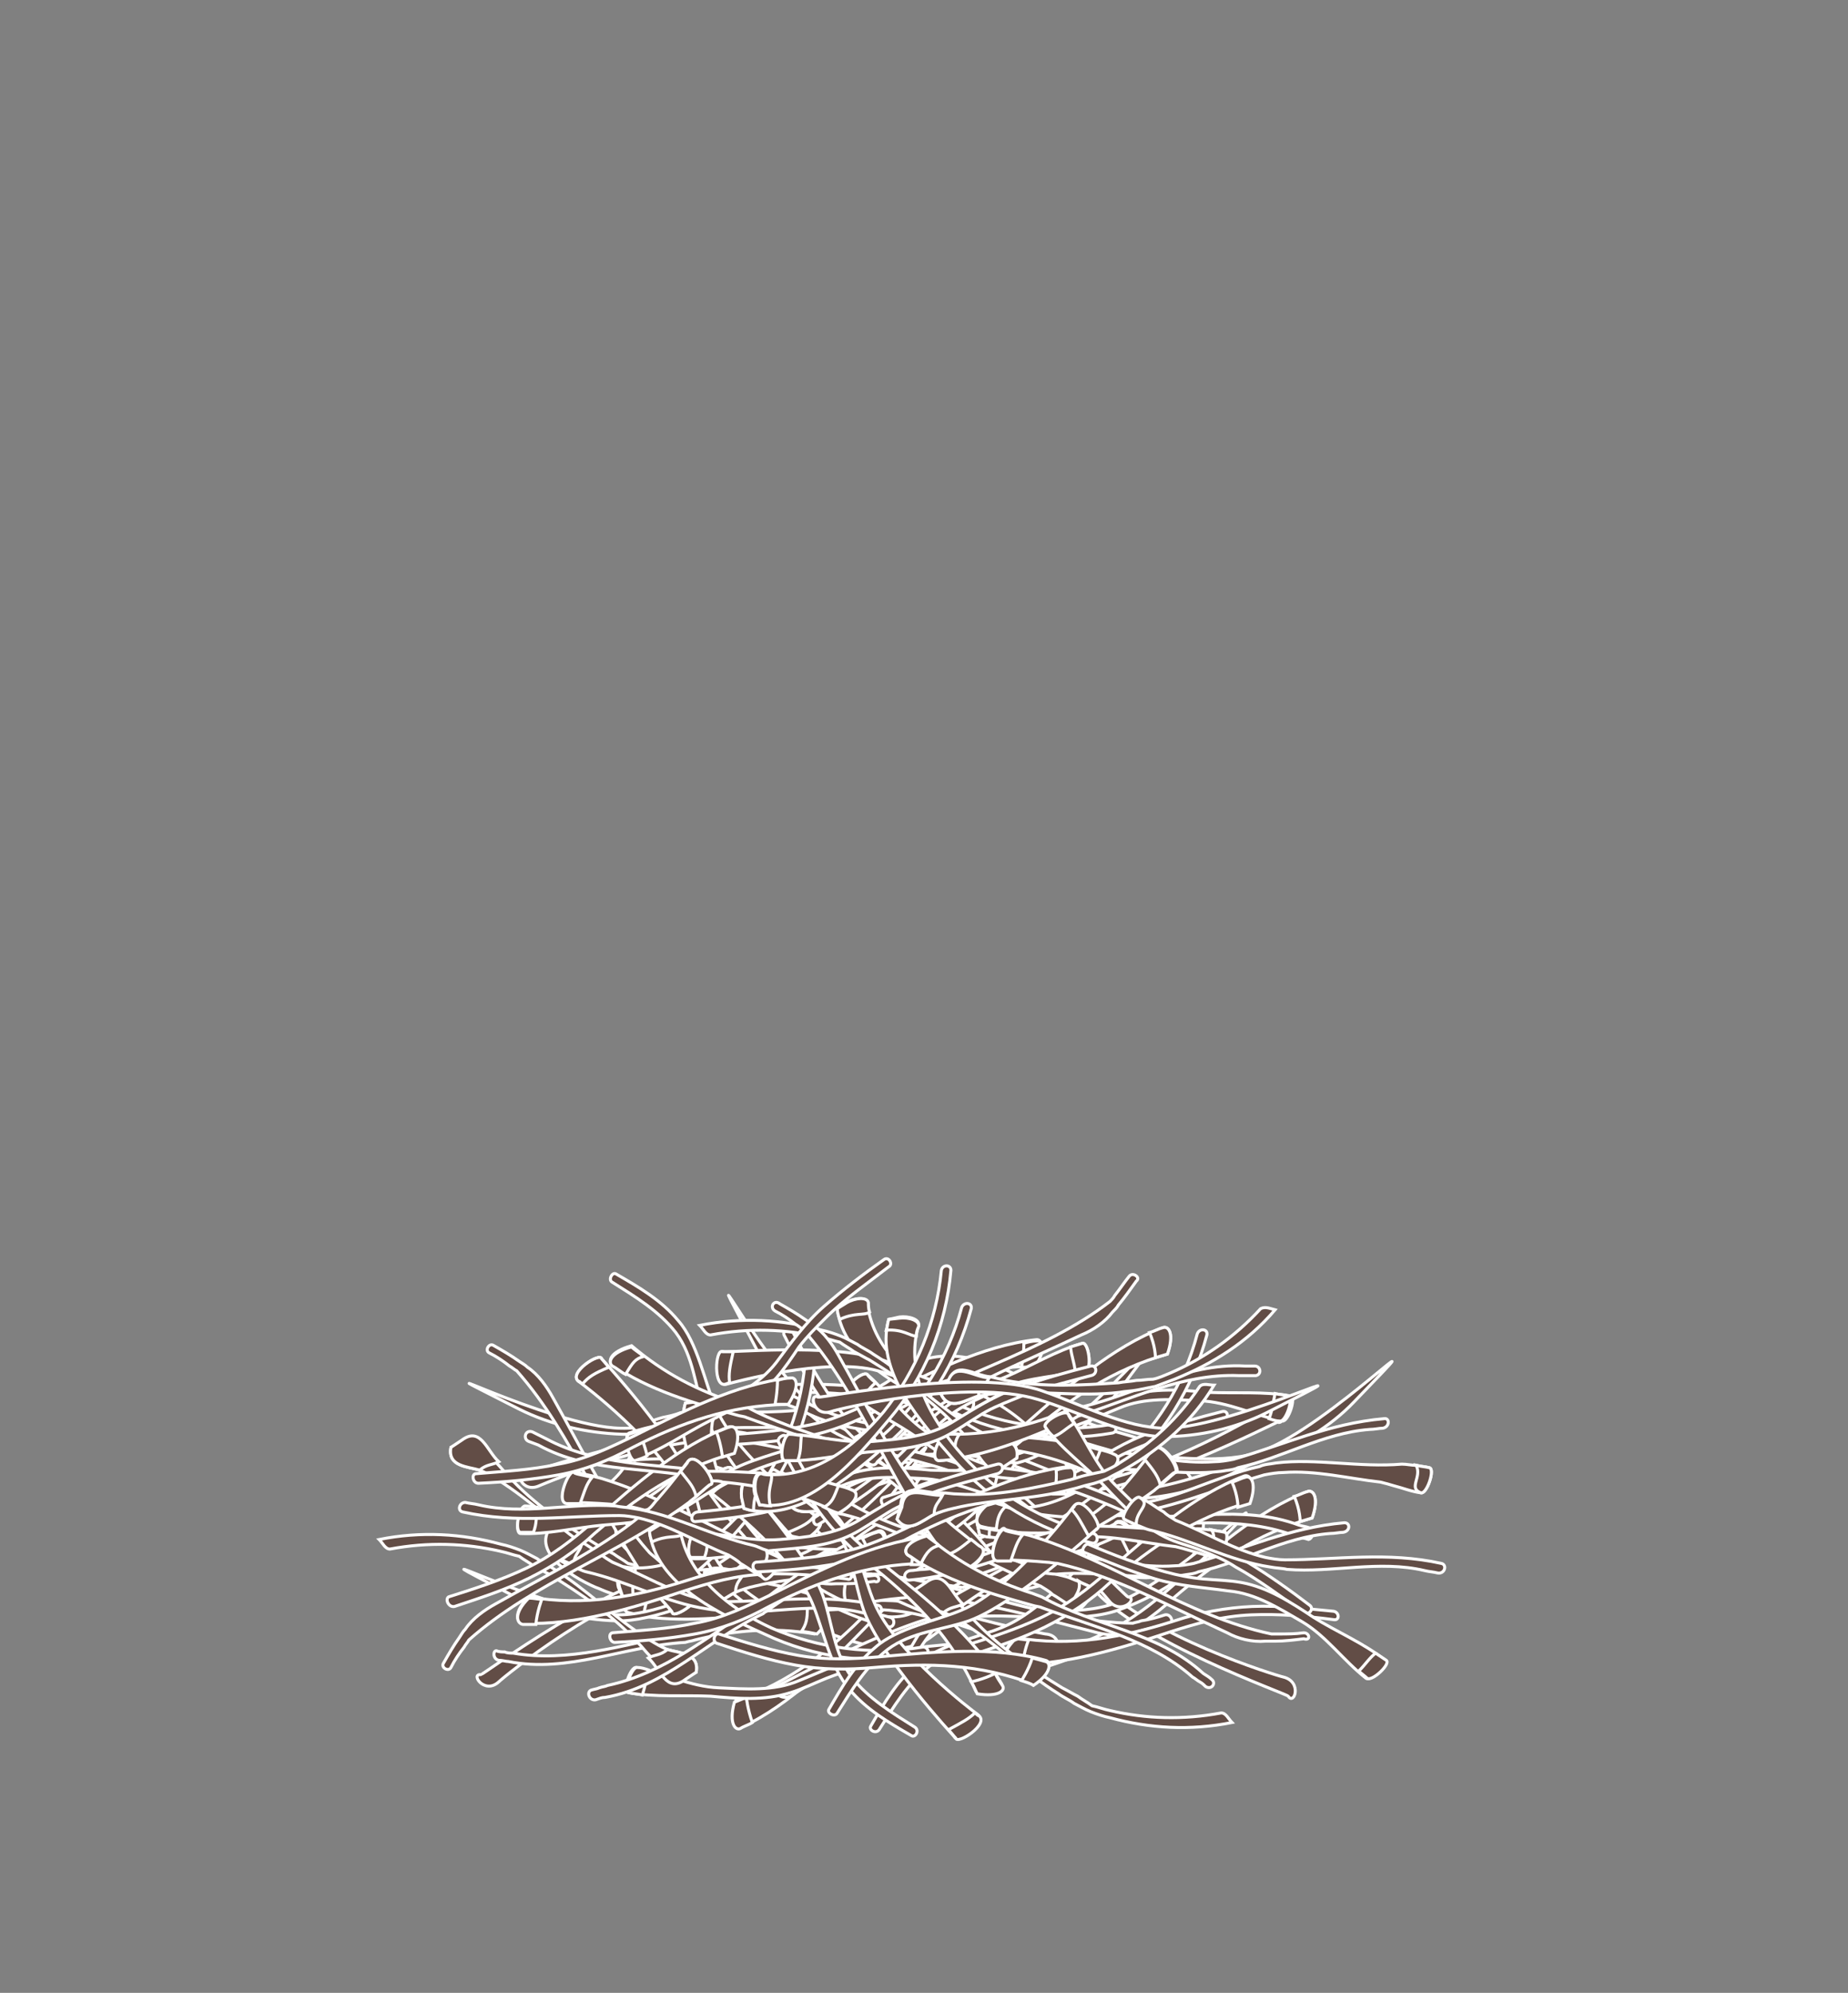 <?xml version="1.0" encoding="utf-8"?>
<!-- Generator: Adobe Illustrator 21.1.0, SVG Export Plug-In . SVG Version: 6.00 Build 0)  -->
<svg version="1.1" id="Livello_2" xmlns="http://www.w3.org/2000/svg" xmlns:xlink="http://www.w3.org/1999/xlink" x="0px" y="0px"
	 viewBox="0 0 154.5 166.6" style="enable-background:new 0 0 154.5 166.6;" xml:space="preserve">
<rect x="0" y="0" width="154.5" height="166.6" fill="#808080" stroke="none"/>
<style type="text/css">
	.st0{fill:#FFFFFF;stroke:#000000;stroke-miterlimit:10;}
	.st1{fill:#624D46;stroke:#FFFFFF;stroke-width:0.25;}
</style>
<path class="st0" d="M-70.7,50.6"/>
<g>
	<g>
		<path class="st1" d="M97.9,121.8c2.9,2,4,7.1,0.7,9.3c-0.4,0.3-0.9,0.5-1.4,0.6c-0.5,0.1-0.9,0.2-1.4,0.2
			c-6.3-0.3-12.4,0.7-17.9,4.9c-2.4,1.9-6,0.7-8.7-0.3c-4.9-1.9-9.7-2.9-15.2-2.7c-1,0-2.1-0.3-3.2-0.7c-0.3-0.1-0.7-0.3-1-0.4
			c-2.1-0.9-5.9-3.3-3.3-5.5c2.2-2,6.3-3.2,6.5-7c0-1,1.4-1.4,2.4-1.7c0.5-0.1,1-0.2,1.5-0.4c6.3-0.3,13.1,1,18.7-3.6
			c3.6-2.7,9.7-0.2,13.5,3.4c1.5,1.4,4.6,1.7,7,2.7C96.8,121,97.4,121.4,97.9,121.8z"/>
		<path class="st1" d="M92.8,122.4c2.3,1.6,3.1,5.6,0.6,7.4c-0.3,0.2-0.7,0.4-1.1,0.5c-0.4,0.1-0.7,0.2-1.1,0.2
			c-5-0.3-9.9,0.5-14.2,3.9c-1.9,1.5-4.7,0.5-6.9-0.3c-3.9-1.5-7.7-2.3-12-2.2c-0.8,0-1.7-0.2-2.5-0.6c-0.3-0.1-0.5-0.2-0.8-0.3
			c-1.7-0.7-4.7-2.6-2.6-4.4c1.8-1.6,5-2.6,5.1-5.5c0-0.8,1.1-1.1,1.9-1.4c0.4-0.1,0.8-0.2,1.2-0.3c5-0.3,10.4,0.8,14.9-2.8
			c2.8-2.2,7.7-0.1,10.7,2.7c1.2,1.1,3.7,1.4,5.6,2.2C91.9,121.8,92.4,122.1,92.8,122.4z"/>
	</g>
	<g>
		<g>
			<path class="st1" d="M83.8,127.8c-2.1,0.9-4.2,1.7-6.1,2.8c-1.9,1.1-3.6,2.5-5.1,4.1c-3.2,3.3-6.5,5.9-11.1,7.5
				c-0.5,1.8,0.1,2.4,0.5,2.2c4.1-1.9,7.6-5.5,10.7-8.7c1.6-1.6,3.2-3.2,5.3-4.3c2-1.2,4.1-2,6.3-2.9
				C84.6,128.3,84.2,127.6,83.8,127.8L83.8,127.8z"/>
		</g>
		<g>
			<path class="st1" d="M62.4,141.9c-0.3,0.1-0.7,0.3-1,0.4c-0.5,1.8,0.1,2.4,0.5,2.2c0.3-0.2,0.7-0.3,1-0.5
				C62.5,142.9,62.4,141.9,62.4,141.9z"/>
		</g>
	</g>
	<g>
		<g>
			<path class="st1" d="M80,134.9c-0.3-0.1-0.5-0.1-0.8-0.2c-4.8-1.8-9.8-0.3-14.9-0.8c-0.3,0-0.6,0-0.8,0.1c-3.3,0.2-6.6,0-10-1.2
				c-1.5,1.1-1.4,1.9-0.9,2.1c3.6,0.8,7.5,0.4,11.2,0c0.3,0,0.6-0.1,0.9-0.1c4.6-0.1,9.4-0.9,13.9,0.7c0.2,0.1,0.4,0.1,0.7,0.2
				s0.4,0.1,0.7,0.2C80.3,135.8,80.4,135,80,134.9L80,134.9z"/>
		</g>
		<g>
			<path class="st1" d="M54.6,133.1c-0.4-0.1-0.8-0.2-1.2-0.4c-1.5,1.1-1.4,1.9-0.9,2.1c0.4,0.1,0.8,0.2,1.3,0.2
				C54,134,54.1,133.6,54.6,133.1z"/>
		</g>
	</g>
	<g>
		<g>
			<path class="st1" d="M94.4,124.6c-3.4,0-7.1-2-10.3-3.1c-5.5-2-18.6,0.6-18.8,0.5c-0.8-0.4-0.4,1.7,1.1,1.2
				c0.5-0.2,11.4-2.8,17.3-1c3.1,0.9,7.3,3.1,10.5,3.1c3,0,6-0.7,8.6-2C113.9,117.6,100.3,124.5,94.4,124.6z"/>
		</g>
	</g>
	<g>
		<g>
			<path class="st1" d="M62.4,124.1c3.2,1.3,5.7,4.6,8.2,7c4.3,4,17.3,6.9,17.4,7c0.5,0.7,1-1.4-0.6-1.5c-0.5-0.1-11.6-2-16.3-6
				c-2.4-2.1-5.5-5.7-8.5-7c-2.8-1.2-5.8-1.8-8.7-1.6C41.6,122.7,56.8,121.8,62.4,124.1z"/>
		</g>
	</g>
	<g>
		<g>
			<path class="st1" d="M78.2,124.8c3.3-1,7.4-0.2,10.8,0c5.8,0.3,17.6-5.9,17.8-5.9c0.9,0.2-0.1-1.7-1.4-0.8
				c-0.4,0.3-10.1,6-16.3,6c-3.2,0-7.9-0.8-11,0.1c-2.9,0.9-5.6,2.4-7.7,4.4C61.6,137.2,72.6,126.6,78.2,124.8z"/>
		</g>
	</g>
	<g>
		<g>
			<path class="st1" d="M84,124.8c3,1.7,5.1,5.3,7.3,7.9c3.7,4.5,16.3,8.9,16.4,9.1c0.5,0.8,1.2-1.2-0.4-1.6
				c-0.5-0.1-11.3-3.4-15.4-7.9c-2.2-2.4-4.7-6.4-7.5-8c-2.6-1.5-5.5-2.5-8.4-2.7C63.6,120.9,78.8,121.8,84,124.8z"/>
		</g>
	</g>
	<g>
		<g>
			<path class="st1" d="M67.5,129.7c-3.1,1.5-7.3,1.3-10.6,1.7c-5.8,0.6-16.5,8.6-16.7,8.6c-0.9-0.1,0.3,1.7,1.5,0.6
				c0.4-0.4,9.1-7.5,15.2-8.4c3.2-0.5,7.9-0.4,10.8-1.8c2.7-1.3,5.1-3.2,6.9-5.5C82.1,114.9,72.8,127,67.5,129.7z"/>
		</g>
	</g>
	<g>
		<g>
			<path class="st1" d="M86.5,121c-3.1,1.5-7.3,1.3-10.6,1.7c-5.8,0.6-16.5,8.6-16.7,8.6c-0.9-0.1,0.3,1.7,1.5,0.6
				c0.4-0.4,9.1-7.5,15.2-8.4c3.2-0.5,7.9-0.4,10.8-1.8c2.7-1.3,5.1-3.2,6.9-5.5C101.1,106.2,91.9,118.3,86.5,121z"/>
		</g>
	</g>
	<g>
		<g>
			<path class="st1" d="M73,121.3c-3.4,0.6-7.3-0.8-10.7-1.5c-5.8-1.1-18.3,3.5-18.5,3.4c-0.8-0.3-0.2,1.7,1.3,1
				c0.5-0.2,10.8-4.6,17-3.7c3.2,0.4,7.7,1.9,10.9,1.4c3-0.5,5.8-1.6,8.2-3.3C91.2,111.3,78.9,120.3,73,121.3z"/>
		</g>
	</g>
	<g>
		<g>
			<path class="st1" d="M93.3,134c-3.2,1.2-7.4,0.4-10.7,0.4c-5.9-0.1-17.4,6.6-17.6,6.5c-0.9-0.2,0.1,1.7,1.4,0.7
				c0.4-0.3,9.9-6.3,16.1-6.5c3.2-0.1,7.9,0.6,11-0.5c2.8-1,5.5-2.6,7.5-4.7C109.5,121,98.9,132,93.3,134z"/>
		</g>
	</g>
	<g>
		<g>
			<path class="st1" d="M105.5,121.3c-3.2,1.2-7.4,0.4-10.7,0.4c-5.9-0.1-17.4,6.6-17.6,6.5c-0.9-0.2,0.1,1.7,1.4,0.7
				c0.4-0.3,9.9-6.3,16.1-6.5c3.2-0.1,7.9,0.6,11-0.5c2.8-1,5.5-2.6,7.5-4.7C121.7,108.4,111.1,119.3,105.5,121.3z"/>
		</g>
	</g>
	<g>
		<g>
			<path class="st1" d="M51.4,135c3.4,0.1,7.1-1.9,10.3-3c5.5-1.9,18.6,0.8,18.8,0.7c0.8-0.4,0.4,1.7-1.1,1.1
				c-0.5-0.2-11.4-3-17.3-1.2c-3.1,0.9-7.4,3-10.6,2.9c-3-0.1-6-0.8-8.6-2.1C32,127.7,45.5,134.8,51.4,135z"/>
		</g>
	</g>
	<g>
		<g>
			<path class="st1" d="M51.9,119.4c3.4,0.1,7.1-1.9,10.3-3c5.5-1.9,18.6,0.8,18.8,0.7c0.8-0.4,0.4,1.7-1.1,1.1
				c-0.5-0.2-11.4-3-17.3-1.2c-3.1,0.9-7.4,3-10.6,2.9c-3-0.1-6-0.8-8.6-2.1C32.4,112.2,45.9,119.3,51.9,119.4z"/>
		</g>
	</g>
	<g>
		<g>
			<path class="st1" d="M69.1,118.6c2.8,2,6.9,2.5,10.2,3.5c5.6,1.6,14.7,11.3,15,11.4c0.9,0.1-0.6,1.6-1.6,0.3
				c-0.3-0.4-7.6-8.9-13.5-10.9c-3-1-7.7-1.8-10.3-3.7c-2.4-1.8-4.5-4.1-5.8-6.7C57.3,101.5,64.3,115.1,69.1,118.6z"/>
		</g>
	</g>
	<g>
		<g>
			<path class="st1" d="M70,109.4c0.5,4.4,5.8,6.9,9.6,8.6c4.2,2,8.9,2.6,13.4,1.8c0.5-0.1,0.3-0.8-0.2-0.7
				c-4.2,0.7-8.7,0.1-12.6-1.6c-3.5-1.6-7.2-4.4-7.7-8.6c-0.1-0.5-1.1-0.4-1.8,0L70,109.4z"/>
		</g>
		<g>
			<path class="st1" d="M70,109.4c0,0.3,0.1,0.6,0.2,0.9c1.3-0.6,2-0.3,2.5-0.6c-0.1-0.3-0.1-0.6-0.1-0.8c-0.1-0.5-1.1-0.4-1.8,0
				L70,109.4z"/>
		</g>
	</g>
	<g>
		<g>
			<path class="st1" d="M86.4,139.7c2.1-0.7,4.3-1.4,6.3-2.4c2-1,3.8-2.2,5.4-3.7c3.5-3,7-5.4,11.6-6.7c0.6-1.7,0.1-2.4-0.4-2.2
				c-4.2,1.6-7.9,4.9-11.3,7.9c-1.7,1.5-3.5,2.9-5.6,3.9c-2.1,1-4.3,1.7-6.5,2.4C85.6,139.1,85.9,139.8,86.4,139.7L86.4,139.7z"/>
		</g>
		<g>
			<path class="st1" d="M108.7,127.2c0.3-0.1,0.7-0.2,1-0.3c0.6-1.7,0.1-2.4-0.4-2.2c-0.4,0.1-0.7,0.3-1.1,0.4
				C108.7,126.2,108.7,127.2,108.7,127.2z"/>
		</g>
	</g>
	<g>
		<g>
			<path class="st1" d="M65.6,135.2c-1.9-1.2-3.9-2.4-5.3-4.2c-1.5-2-1.6-4.5-2.4-6.8c-1.4-3.9-7.5-10.5-7.6-10.6
				c-0.1-0.6-2.9,1.2-1.9,1.9c0.3,0.2,6.9,5.2,8.6,9.3c0.9,2.1,1.5,5.4,3.1,7.2c1.4,1.7,3.3,2.8,5.2,3.9
				C65.7,136.1,66.1,135.4,65.6,135.2L65.6,135.2z"/>
		</g>
		<g>
			<path class="st1" d="M50.9,114.3c-0.5-0.6-0.6-0.7-0.6-0.7c-0.1-0.6-2.9,1.2-1.9,1.9c0.1,0-0.1-0.1,0.3,0.2
				C49.2,115.1,49.7,114.8,50.9,114.3z"/>
		</g>
	</g>
	<g>
		<g>
			<path class="st1" d="M81.4,120.7c2.1-0.2,4.2-0.4,6.3-0.9c2.1-0.4,3.9-1.3,5.9-2.1c2.1-0.9,4.5-0.7,6.7-0.6
				c2.4,0.1,4.5,1.2,6.9,1.7c0.5,0.1,1.2-2,0.7-2.1c-2.2-0.4-4.7-0.2-6.9-0.3c-2.2-0.2-4.5-0.4-6.7,0.3c-1,0.3-2,0.8-3,1.2
				c-1,0.4-2,0.7-3.1,1c-2.2,0.5-4.5,0.8-6.7,1C80.9,120,80.9,120.8,81.4,120.7L81.4,120.7z"/>
		</g>
		<g>
			<path class="st1" d="M106.1,118.6c0.3,0.1,0.6,0.2,0.9,0.2c0.5,0.1,1.2-2,0.7-2.1c-0.3-0.1-0.7-0.1-1.1-0.2
				C106.4,117.4,106.4,117.8,106.1,118.6z"/>
		</g>
	</g>
	<g>
		<g>
			<path class="st1" d="M37.7,121c-0.3,1.6,1.4,1.6,2.4,1.9c0.5,0.2,1,0.5,1.5,0.8c2.9,1.8,5.2,4.2,8.1,6c0.4,0.3,0.9,0.5,1.3,0.8
				c0.4,0.2,0.9,0.5,1.4,0.7c0.5,0.2,1.1,0.4,1.6,0.5c3.3,0.9,6.7,1.1,10.2,0.4c-0.3-0.3-0.5-0.8-0.9-0.8c-3.2,0.6-6.3,0.5-9.3-0.2
				c-0.5-0.1-1-0.3-1.5-0.4c-0.4-0.3-0.8-0.5-1.2-0.8c-0.4-0.2-0.9-0.5-1.3-0.7c-2.6-1.6-5.3-3.4-7.5-5.8c-0.3-0.3-0.6-0.7-0.9-1
				c-1-0.9-1.5-3-3.1-1.8L37.7,121z"/>
		</g>
		<g>
			<path class="st1" d="M37.7,121c-0.3,1.6,1.4,1.6,2.4,1.9c0.6-0.5,1-0.4,1.6-0.7c-1-0.9-1.5-3-3.1-1.8L37.7,121z"/>
		</g>
	</g>
	<g>
		<g>
			<path class="st1" d="M41.7,138.8c0.3,0,0.6,0.1,0.8,0.1c5,1,9.7-1.3,14.8-1.6c0.3-0.1,0.5-0.1,0.8-0.2c3.2-0.8,6.5-1.1,10-0.5
				c1.3-1.3,1-2.1,0.5-2.2c-3.6-0.2-7.5,0.8-11.1,1.9c-0.3,0.1-0.6,0.2-0.8,0.3c-4.5,0.9-9.2,2.4-13.8,1.6c-0.2,0-0.5,0-0.7-0.1
				c-0.2,0-0.5,0-0.7-0.1C41.2,138,41.2,138.7,41.7,138.8L41.7,138.8z"/>
		</g>
		<g>
			<path class="st1" d="M67,136.4c0.4,0,0.8,0.1,1.3,0.2c1.3-1.3,1-2.1,0.5-2.2c-0.4,0-0.9,0-1.3,0C67.5,135.4,67.4,135.8,67,136.4z
				"/>
		</g>
	</g>
	<g>
		<g>
			<path class="st1" d="M97.4,135c-0.6,0.2-1.3,0.4-2,0.5c-0.2,0.1-0.4,0.1-0.7,0.2c-7.2-0.1-14.1-3.3-21.3-4.1c-0.3,0-0.5,0-0.7,0
				c-0.9,0-1.5,0-1.5-0.1c-0.5-0.3-1.1,3,0.1,2.7c0.2,0,1.8-0.4,4-0.6c0.3,0,0.6-0.1,1-0.1c5,0.1,9.9,1.6,15.1,2.9
				c1,0.3,2.2,0.4,3.3,0.1c0.3,0,0.5-0.1,0.8-0.2c0.8-0.2,1.6-0.4,2.4-0.6C98.1,135.6,97.9,134.9,97.4,135L97.4,135z"/>
		</g>
		<g>
			<path class="st1" d="M72.7,131.6c-0.9,0-1.5,0-1.5-0.1c-0.5-0.3-1.1,3,0.1,2.7c0.1,0,0.4-0.1,1-0.2
				C72.3,132.8,72.3,132.3,72.7,131.6z"/>
		</g>
	</g>
	<g>
		<g>
			<path class="st1" d="M93.1,126.7c4.6-0.4,8.4-2.2,12.6-3.4c0.5-0.1,1.1-0.2,1.6-0.2c2.7-0.2,5.4,0.5,8.1,0.8
				c0.4,0.1,0.8,0.2,1.1,0.3c0.8,0.2,1.5,0.5,2.3,0.6c0.5,0.1,1.2-2,0.7-2.1c-0.4-0.1-0.7-0.1-1.1-0.2c-0.4,0-0.8-0.1-1.2-0.1
				c-3.5,0.3-7.2-0.5-10.5-0.1c-0.5,0.1-1,0.1-1.4,0.3c-3.7,0.8-7.1,2.9-11,3.2c-0.4,0-0.8,0.1-1.1,0.1
				C92.6,126,92.6,126.7,93.1,126.7L93.1,126.7z"/>
		</g>
		<g>
			<path class="st1" d="M118.8,124.8c0.5,0.1,1.2-2,0.7-2.1c-0.4-0.1-0.7-0.1-1.1-0.2C118.9,123.5,117.7,124.4,118.8,124.8z"/>
		</g>
	</g>
	<g>
		<g>
			<path class="st1" d="M81.9,128.3c4.2,1.3,8.7-2.5,11.8-5.2c3.5-3,6-7,7.2-11.5c0.1-0.5-0.6-0.6-0.8-0.1c-1.1,4.2-3.5,8-6.7,10.8
				c-2.9,2.6-7,4.7-11,3.4c-0.5-0.1-0.8,0.8-0.7,1.6L81.9,128.3z"/>
		</g>
		<g>
			<path class="st1" d="M81.9,128.3c0.3,0.1,0.6,0.2,0.8,0.2c0-1.4,0.5-2,0.5-2.5c-0.3-0.1-0.5-0.1-0.8-0.2
				c-0.5-0.1-0.8,0.8-0.7,1.6L81.9,128.3z"/>
		</g>
	</g>
	<g>
		<g>
			<path class="st1" d="M111.5,134.7c-2.2-0.2-4.5-0.5-6.8-0.4c-2.2,0.1-4.4,0.5-6.5,1.2c-4.4,1.4-8.6,2.2-13.3,1.4
				c-1.3,1.3-1,2.1-0.5,2.2c4.5,0.2,9.3-1.3,13.5-2.7c2.2-0.7,4.3-1.3,6.7-1.4c2.3-0.1,4.6,0.1,6.9,0.4
				C112,135.5,112,134.8,111.5,134.7L111.5,134.7z"/>
		</g>
		<g>
			<path class="st1" d="M86,137.1c-0.3,0-0.7-0.1-1.1-0.1c-1.3,1.3-1,2.1-0.5,2.2c0.4,0,0.8,0,1.1,0C85.6,138,86,137.1,86,137.1z"/>
		</g>
	</g>
	<g>
		<g>
			<path class="st1" d="M51.2,107.2c1.9,1.2,3.9,2.4,5.3,4.2c1.5,2,1.6,4.5,2.4,6.8c1.4,3.9,7.5,10.5,7.6,10.6
				c0.1,0.6,2.9-1.2,1.9-1.9c-0.3-0.2-6.9-5.2-8.6-9.3c-0.9-2.1-1.5-5.4-3.1-7.2c-1.4-1.7-3.3-2.8-5.2-3.9
				C51.2,106.3,50.8,107,51.2,107.2L51.2,107.2z"/>
		</g>
		<g>
			<path class="st1" d="M65.9,128.1c0.5,0.6,0.6,0.7,0.6,0.7c0.1,0.6,2.9-1.2,1.9-1.9c-0.1,0,0.1,0.1-0.3-0.2
				C67.7,127.3,67.1,127.6,65.9,128.1z"/>
		</g>
	</g>
	<g>
		<g>
			<path class="st1" d="M79,137.5c-2.1,0.2-4.2,0.4-6.3,0.9c-2.1,0.4-3.9,1.3-5.9,2.1c-2.1,0.9-4.5,0.7-6.7,0.6
				c-2.4-0.1-4.5-1.2-6.9-1.7c-0.5-0.1-1.2,2-0.7,2.1c2.2,0.4,4.7,0.2,6.9,0.3c2.2,0.2,4.5,0.4,6.7-0.3c1-0.3,2-0.8,3-1.2
				c1-0.4,2-0.7,3.1-1c2.2-0.5,4.5-0.8,6.7-1C79.5,138.2,79.5,137.4,79,137.5L79,137.5z"/>
		</g>
		<g>
			<path class="st1" d="M54.2,139.6c-0.3-0.1-0.6-0.2-0.9-0.2c-0.5-0.1-1.2,2-0.7,2.1c0.3,0.1,0.7,0.1,1.1,0.2
				C54,140.8,54,140.4,54.2,139.6z"/>
		</g>
	</g>
	<g>
		<g>
			<path class="st1" d="M58.2,139.8c0.3-1.6-1.4-1.6-2.4-1.9c-0.5-0.2-1-0.5-1.5-0.8c-2.9-1.8-5.2-4.2-8.1-6
				c-0.4-0.3-0.9-0.5-1.3-0.8c-0.4-0.2-0.9-0.5-1.4-0.7c-0.5-0.2-1.1-0.4-1.6-0.5c-3.3-0.9-6.7-1.1-10.2-0.4
				c0.3,0.3,0.5,0.8,0.9,0.8c3.2-0.6,6.3-0.5,9.3,0.2c0.5,0.1,1,0.3,1.5,0.4c0.4,0.3,0.8,0.5,1.2,0.8c0.4,0.2,0.9,0.5,1.3,0.7
				c2.6,1.6,5.3,3.4,7.5,5.8c0.3,0.3,0.6,0.7,0.9,1c1,0.9,1.5,3,3.1,1.8L58.2,139.8z"/>
		</g>
		<g>
			<path class="st1" d="M58.2,139.8c0.3-1.6-1.4-1.6-2.4-1.9c-0.6,0.5-1,0.4-1.6,0.7c1,0.9,1.5,3,3.1,1.8L58.2,139.8z"/>
		</g>
	</g>
	<g>
		<g>
			<path class="st1" d="M109.4,127.7c-0.3-0.1-0.5-0.1-0.8-0.2c-4.8-1.8-9.8-0.3-14.9-0.8c-0.3,0-0.6,0-0.8,0.1
				c-3.3,0.2-6.6,0-10-1.2c-1.5,1.1-1.4,1.9-0.9,2.1c3.6,0.8,7.5,0.4,11.2,0c0.3,0,0.6-0.1,0.9-0.1c4.6-0.1,9.4-0.9,13.9,0.7
				c0.2,0.1,0.4,0.1,0.7,0.2s0.4,0.1,0.7,0.2C109.8,128.6,109.9,127.8,109.4,127.7L109.4,127.7z"/>
		</g>
		<g>
			<path class="st1" d="M84.1,125.9c-0.4-0.1-0.8-0.2-1.2-0.4c-1.5,1.1-1.4,1.9-0.9,2.1c0.4,0.1,0.8,0.2,1.3,0.2
				C83.4,126.8,83.6,126.4,84.1,125.9z"/>
		</g>
	</g>
	<g>
		<g>
			<path class="st1" d="M40.9,113.1c0.6,0.3,1.2,0.7,1.7,1.1c0.2,0.1,0.4,0.3,0.6,0.4c4.8,5.4,7.2,12.6,11.5,18.4
				c0.2,0.2,0.3,0.4,0.5,0.6c0.6,0.7,1,1.1,1,1.2c0.1,0.6,2.9-1.2,1.9-1.9c-0.1-0.1-1.5-1.1-3.1-2.5c-0.2-0.2-0.5-0.4-0.7-0.6
				c-3.3-3.7-5.5-8.4-8.1-13c-0.5-0.9-1.2-1.9-2.1-2.5c-0.2-0.2-0.4-0.3-0.7-0.5c-0.7-0.5-1.4-0.9-2.1-1.3
				C40.9,112.2,40.5,112.9,40.9,113.1L40.9,113.1z"/>
		</g>
		<g>
			<path class="st1" d="M55.2,133.6c0.6,0.7,1,1.1,1,1.2c0.1,0.6,2.9-1.2,1.9-1.9c-0.1,0-0.4-0.3-0.8-0.6
				C56.4,133.1,56,133.4,55.2,133.6z"/>
		</g>
	</g>
	<g>
		<g>
			<path class="st1" d="M115.7,118.6c-4.6,0.4-8.4,2.2-12.6,3.4c-0.5,0.1-1.1,0.2-1.6,0.2c-2.7,0.2-5.4-0.5-8.1-0.8
				c-0.4-0.1-0.8-0.2-1.1-0.3c-0.8-0.2-1.5-0.5-2.3-0.6c-0.5-0.1-1.2,2-0.7,2.1c0.4,0.1,0.7,0.1,1.1,0.2c0.4,0,0.8,0.1,1.2,0.1
				c3.5-0.3,7.2,0.5,10.5,0.1c0.5-0.1,1-0.1,1.4-0.3c3.7-0.8,7.1-2.9,11-3.2c0.4,0,0.8-0.1,1.1-0.1
				C116.2,119.3,116.2,118.5,115.7,118.6L115.7,118.6z"/>
		</g>
		<g>
			<path class="st1" d="M90,120.5c-0.5-0.1-1.2,2-0.7,2.1c0.4,0.1,0.7,0.1,1.1,0.2C89.8,121.7,91,120.8,90,120.5z"/>
		</g>
	</g>
	<g>
		<g>
			<path class="st1" d="M57.3,117.3c-1.2,4.3,2.7,8.6,5.4,11.7c3.1,3.5,7.1,5.9,11.6,7c0.5,0.1,0.6-0.7,0.1-0.8
				c-4.2-1-8-3.3-10.9-6.5c-2.6-2.9-4.9-6.9-3.7-10.9c0.1-0.5-0.8-0.8-1.6-0.7L57.3,117.3z"/>
		</g>
		<g>
			<path class="st1" d="M57.3,117.3c-0.1,0.3-0.1,0.6-0.2,0.9c1.4-0.1,2,0.5,2.5,0.5c0-0.3,0.1-0.6,0.2-0.8c0.1-0.5-0.8-0.8-1.6-0.7
				L57.3,117.3z"/>
		</g>
	</g>
	<g>
		<g>
			<path class="st1" d="M65.6,111.7c1,2,2.1,4,3.4,5.8c1.3,1.8,2.9,3.3,4.6,4.7c3.6,2.9,6.5,5.9,8.5,10.3c1.8,0.3,2.4-0.3,2.1-0.7
				c-2.3-3.9-6.2-7-9.7-9.8c-1.8-1.5-3.5-2.9-4.8-4.8c-1.3-1.9-2.4-3.9-3.5-6C66,110.8,65.3,111.3,65.6,111.7L65.6,111.7z"/>
		</g>
		<g>
			<path class="st1" d="M81.6,131.7c0.2,0.3,0.3,0.6,0.5,1c1.8,0.3,2.4-0.3,2.1-0.7c-0.2-0.3-0.4-0.6-0.6-1
				C82.6,131.4,81.6,131.7,81.6,131.7z"/>
		</g>
	</g>
	<g>
		<g>
			<path class="st1" d="M73.5,144.6c1.2-1.9,2.4-3.9,4.2-5.3c2-1.5,4.5-1.6,6.8-2.4c3.9-1.4,10.5-7.5,10.6-7.6
				c0.6-0.1-1.2-2.9-1.9-1.9c-0.2,0.3-5.2,6.9-9.3,8.6c-2.1,0.9-5.4,1.5-7.2,3.1c-1.7,1.4-2.8,3.3-3.9,5.2
				C72.6,144.6,73.2,145,73.5,144.6L73.5,144.6z"/>
		</g>
		<g>
			<path class="st1" d="M94.4,129.9c0.6-0.5,0.7-0.6,0.7-0.6c0.6-0.1-1.2-2.9-1.9-1.9c0,0.1,0.1-0.1-0.2,0.3
				C93.6,128.1,93.8,128.7,94.4,129.9z"/>
		</g>
	</g>
	<g>
		<g>
			<path class="st1" d="M102.2,118c-2,0.5-4.1,1.1-6.1,1.8c-2,0.7-3.7,1.8-5.5,2.9c-2,1.2-4.3,1.4-6.6,1.6c-2.4,0.2-4.7-0.5-7-0.6
				c-0.5,0-0.9,2.1-0.4,2.2c2.2,0.1,4.7-0.5,6.9-0.7c2.2-0.2,4.5-0.3,6.5-1.3c1-0.5,1.8-1.1,2.8-1.7c0.9-0.6,1.9-1,2.9-1.4
				c2.1-0.9,4.3-1.4,6.5-2C102.8,118.6,102.7,117.9,102.2,118L102.2,118z"/>
		</g>
		<g>
			<path class="st1" d="M78,123.7c-0.3,0-0.6-0.1-1-0.1c-0.5,0-0.9,2.1-0.4,2.2c0.4,0,0.7,0,1.1,0C77.9,125,77.8,124.6,78,123.7z"/>
		</g>
	</g>
	<g>
		<g>
			<path class="st1" d="M65.9,125.2c0.2,1.6,1.8,1.1,2.9,1.1c0.6,0.1,1.1,0.2,1.7,0.3c3.3,0.8,6.2,2.5,9.5,3.3
				c0.5,0.1,1,0.2,1.5,0.3c0.5,0.1,1,0.2,1.5,0.3c0.6,0,1.1,0,1.7,0c3.4-0.1,6.8-0.9,9.8-2.7c-0.4-0.2-0.7-0.6-1.1-0.5
				c-2.9,1.5-5.9,2.3-8.9,2.5c-0.5,0-1,0-1.5,0c-0.4-0.1-0.9-0.3-1.4-0.4c-0.5-0.1-1-0.2-1.5-0.3c-2.9-0.8-6.1-1.7-8.8-3.3
				c-0.4-0.2-0.8-0.5-1.2-0.7c-1.3-0.6-2.3-2.4-3.5-0.8L65.9,125.2z"/>
		</g>
		<g>
			<path class="st1" d="M65.9,125.2c0.2,1.6,1.8,1.1,2.9,1.1c0.4-0.7,0.8-0.6,1.3-1.1c-1.3-0.6-2.3-2.4-3.5-0.8L65.9,125.2z"/>
		</g>
	</g>
	<g>
		<g>
			<path class="st1" d="M66,117.5c0.3,0.1,0.5,0.2,0.8,0.3c4.5,2.5,9.6,1.7,14.6,3c0.3,0,0.6,0,0.8,0.1c3.3,0.3,6.5,1,9.7,2.6
				c1.6-0.9,1.7-1.7,1.2-1.9c-3.4-1.3-7.4-1.5-11.1-1.6c-0.3,0-0.6,0-0.9,0c-4.5-0.6-9.5-0.5-13.6-2.7c-0.2-0.1-0.4-0.2-0.6-0.3
				c-0.2-0.1-0.4-0.2-0.6-0.3C65.8,116.6,65.5,117.3,66,117.5L66,117.5z"/>
		</g>
		<g>
			<path class="st1" d="M90.8,123c0.4,0.2,0.8,0.4,1.2,0.5c1.6-0.9,1.7-1.7,1.2-1.9c-0.4-0.2-0.8-0.3-1.2-0.4
				C91.6,122.3,91.4,122.7,90.8,123z"/>
		</g>
	</g>
	<g>
		<g>
			<path class="st1" d="M76.6,138.4c0.3-0.6,0.7-1.2,1.1-1.7c0.1-0.2,0.3-0.4,0.4-0.6c5.4-4.8,12.6-7.2,18.4-11.5
				c0.2-0.2,0.4-0.3,0.6-0.5c0.7-0.6,1.1-1,1.2-1c0.6-0.1-1.2-2.9-1.9-1.9c-0.1,0.1-1.1,1.5-2.5,3.1c-0.2,0.2-0.4,0.5-0.6,0.7
				c-3.7,3.3-8.4,5.5-13,8.1c-0.9,0.5-1.9,1.2-2.5,2.1c-0.2,0.2-0.3,0.4-0.5,0.7c-0.5,0.7-0.9,1.4-1.3,2.1
				C75.7,138.5,76.3,138.9,76.6,138.4L76.6,138.4z"/>
		</g>
		<g>
			<path class="st1" d="M97,124.1c0.7-0.6,1.1-1,1.2-1c0.6-0.1-1.2-2.9-1.9-1.9c0,0.1-0.3,0.4-0.6,0.8C96.5,123,96.8,123.4,97,124.1
				z"/>
		</g>
	</g>
	<g>
		<g>
			<path class="st1" d="M64.8,129c4.5,1,8.7,0.3,13.1,0.3c0.5,0,1.1,0.1,1.6,0.2c2.6,0.6,5,2.1,7.5,3.1c0.3,0.2,0.7,0.4,1,0.7
				c0.7,0.4,1.3,0.9,2,1.2c0.4,0.2,1.7-1.6,1.2-1.8c-0.3-0.2-0.7-0.3-1-0.5c-0.4-0.1-0.7-0.3-1.1-0.4c-3.5-0.8-6.7-2.6-10.1-3.1
				c-0.5-0.1-1-0.1-1.4-0.2c-3.8-0.3-7.7,0.8-11.5-0.1c-0.4-0.1-0.7-0.1-1.1-0.2C64.6,128.1,64.4,128.9,64.8,129L64.8,129z"/>
		</g>
		<g>
			<path class="st1" d="M90,134.5c0.4,0.3,1.7-1.6,1.2-1.8c-0.3-0.2-0.7-0.3-1-0.5C90.5,133.3,89.1,133.9,90,134.5z"/>
		</g>
	</g>
	<g>
		<g>
			<path class="st1" d="M52.1,133.6c4.4,0.6,8.1-3.9,10.8-7.1c3-3.5,4.8-7.9,5.2-12.5c0-0.5-0.7-0.5-0.8,0
				c-0.4,4.3-2.1,8.4-4.8,11.8c-2.5,3-6.1,5.8-10.3,5.2c-0.5-0.1-0.7,0.9-0.5,1.7L52.1,133.6z"/>
		</g>
		<g>
			<path class="st1" d="M52.1,133.6c0.3,0,0.6,0.1,0.9,0.1c-0.3-1.4,0.2-2,0.1-2.6c-0.3,0-0.6,0-0.8-0.1c-0.5-0.1-0.7,0.9-0.5,1.7
				L52.1,133.6z"/>
		</g>
	</g>
	<g>
		<g>
			<path class="st1" d="M60.6,120.8c2.2-0.1,4.5-0.3,6.7-0.7c2.2-0.4,4.2-1.2,6.2-2.3c4.1-2.1,8.1-3.5,12.9-3.6
				c1-1.5,0.7-2.3,0.2-2.2c-4.5,0.5-8.9,2.8-12.9,4.8c-2.1,1-4.1,2-6.4,2.4c-2.3,0.5-4.6,0.6-6.9,0.8
				C60,120.1,60.1,120.8,60.6,120.8L60.6,120.8z"/>
		</g>
		<g>
			<path class="st1" d="M85.4,114.3c0.3,0,0.7,0,1.1,0c1-1.5,0.7-2.3,0.2-2.2c-0.4,0-0.8,0.1-1.1,0.2
				C85.6,113.3,85.4,114.3,85.4,114.3z"/>
		</g>
	</g>
	<g>
		<g>
			<path class="st1" d="M86.9,114.2c-2.1,0.8-4.3,1.6-6.6,1.6c-2.5,0-4.6-1.5-6.8-2.2c-4-1.3-12.9-0.5-13-0.6
				c-0.6-0.3-0.8,3.1,0.3,2.7c0.4-0.1,8.3-2.3,12.6-1.1c2.2,0.6,5.2,2.1,7.6,2c2.2-0.1,4.3-0.9,6.3-1.6
				C87.6,114.8,87.3,114,86.9,114.2L86.9,114.2z"/>
		</g>
		<g>
			<path class="st1" d="M61.3,113c-0.7,0-0.9,0-0.9,0c-0.6-0.3-0.8,3.1,0.3,2.7c0.1,0-0.1,0,0.3-0.1C60.9,114.9,61,114.3,61.3,113z"
				/>
		</g>
	</g>
	<g>
		<g>
			<path class="st1" d="M68.5,127.4c1.8-1.1,3.6-2.2,5.2-3.5c1.7-1.3,3-2.8,4.4-4.4c1.5-1.7,3.7-2.6,5.8-3.5
				c2.2-0.9,4.6-0.9,6.9-1.5c0.5-0.1,0.2-2.3-0.3-2.2c-2.2,0.6-4.3,1.9-6.4,2.8c-2,0.8-4.2,1.7-5.9,3.2c-0.8,0.7-1.4,1.6-2.1,2.4
				c-0.7,0.8-1.5,1.5-2.3,2.2c-1.8,1.4-3.7,2.7-5.6,3.9C67.8,127,68.1,127.7,68.5,127.4L68.5,127.4z"/>
		</g>
		<g>
			<path class="st1" d="M89.9,114.7c0.3-0.1,0.6-0.1,0.9-0.2c0.5-0.1,0.2-2.3-0.3-2.2c-0.3,0.1-0.7,0.2-1,0.3
				C89.6,113.5,89.8,113.8,89.9,114.7z"/>
		</g>
	</g>
	<g>
		<g>
			<path class="st1" d="M58.4,133.5c0.9,1.3,2.1,0.1,3.1-0.4c0.5-0.2,1.1-0.4,1.6-0.5c3.3-0.8,6.6-0.7,9.9-1.6
				c0.5-0.1,1-0.3,1.5-0.4c0.5-0.1,1-0.3,1.5-0.5c0.5-0.3,1-0.5,1.5-0.8c3-1.7,5.6-4,7.4-7c-0.4,0-0.9-0.2-1.2,0.1
				c-1.8,2.7-4.1,4.8-6.7,6.4c-0.4,0.3-0.9,0.5-1.3,0.7c-0.5,0.1-0.9,0.2-1.4,0.3c-0.5,0.1-1,0.3-1.4,0.4c-3,0.7-6.2,1.4-9.4,1.2
				c-0.5,0-0.9-0.1-1.4-0.1c-1.4,0.1-3.2-1-3.4,1L58.4,133.5z"/>
		</g>
		<g>
			<path class="st1" d="M58.4,133.5c0.9,1.3,2.1,0.1,3.1-0.4c0-0.8,0.4-1,0.7-1.6c-1.4,0.1-3.2-1-3.4,1L58.4,133.5z"/>
		</g>
	</g>
	<g>
		<g>
			<path class="st1" d="M76.6,124.5c-0.2-0.2-0.4-0.3-0.7-0.5c-3.8-3.5-9-3.9-13.5-6.4c-0.3-0.1-0.5-0.2-0.8-0.3
				c-3.2-1-6.1-2.5-8.8-4.8c-1.8,0.5-2,1.3-1.6,1.6c3,2.1,6.8,3.2,10.4,4.2c0.3,0.1,0.6,0.1,0.8,0.2c4.3,1.6,9.1,2.7,12.6,5.8
				c0.2,0.1,0.4,0.3,0.6,0.4c0.2,0.1,0.4,0.3,0.5,0.4C76.6,125.5,77,124.8,76.6,124.5L76.6,124.5z"/>
		</g>
		<g>
			<path class="st1" d="M53.8,113.4c-0.3-0.3-0.7-0.5-1-0.8c-1.8,0.5-2,1.3-1.6,1.6c0.4,0.2,0.7,0.5,1.1,0.7
				C52.9,113.9,53.1,113.6,53.8,113.4z"/>
		</g>
	</g>
	<g>
		<g>
			<path class="st1" d="M73.1,131.7c-0.7,0.1-1.4,0.1-2,0.1c-0.2,0-0.5,0-0.7,0c-7.1-1.5-13.2-6.1-20.1-8.2
				c-0.3-0.1-0.5-0.1-0.7-0.2c-0.9-0.2-1.5-0.3-1.5-0.4c-0.4-0.4-1.7,2.7-0.5,2.6c0.2,0,1.8,0,4,0.2c0.3,0,0.6,0.1,0.9,0.1
				c4.9,1.1,9.4,3.6,14.2,5.8c0.9,0.5,2.1,0.8,3.2,0.7c0.3,0,0.5,0,0.8,0c0.8,0,1.6-0.1,2.4-0.2C73.6,132.4,73.6,131.7,73.1,131.7
				L73.1,131.7z"/>
		</g>
		<g>
			<path class="st1" d="M49.5,123.5c-0.9-0.2-1.5-0.3-1.5-0.4c-0.4-0.4-1.7,2.7-0.5,2.6c0.1,0,0.4,0,1,0
				C48.9,124.6,49,124.1,49.5,123.5z"/>
		</g>
	</g>
	<g>
		<g>
			<path class="st1" d="M73.4,134.2c-4.5-1-8.7-0.3-13.1-0.3c-0.5,0-1.1-0.1-1.6-0.2c-2.6-0.6-5-2.1-7.5-3.1c-0.3-0.2-0.7-0.4-1-0.7
				c-0.7-0.4-1.3-0.9-2-1.2c-0.4-0.2-1.7,1.6-1.3,1.8c0.3,0.2,0.7,0.3,1,0.5c0.4,0.1,0.7,0.3,1.1,0.4c3.5,0.8,6.7,2.6,10.1,3.1
				c0.5,0.1,1,0.1,1.4,0.2c3.8,0.3,7.7-0.8,11.5,0.1c0.4,0.1,0.7,0.1,1.1,0.2C73.7,135.1,73.9,134.3,73.4,134.2L73.4,134.2z"/>
		</g>
		<g>
			<path class="st1" d="M48.3,128.6c-0.4-0.3-1.7,1.6-1.3,1.8c0.3,0.2,0.7,0.3,1,0.5C47.8,129.8,49.2,129.3,48.3,128.6z"/>
		</g>
	</g>
	<g>
		<g>
			<path class="st1" d="M54.3,128c0.5,4.4,5.8,6.9,9.6,8.6c4.2,2,8.9,2.6,13.4,1.8c0.5-0.1,0.3-0.8-0.2-0.7
				c-4.2,0.7-8.7,0.1-12.6-1.6c-3.5-1.6-7.2-4.4-7.7-8.6c-0.1-0.5-1.1-0.4-1.8,0L54.3,128z"/>
		</g>
		<g>
			<path class="st1" d="M54.3,128c0,0.3,0.1,0.6,0.2,0.9c1.3-0.6,2-0.3,2.5-0.6c-0.1-0.3-0.1-0.6-0.1-0.8c-0.1-0.5-1.1-0.4-1.8,0
				L54.3,128z"/>
		</g>
	</g>
	<g>
		<g>
			<path class="st1" d="M81.1,138.4c2.1-0.7,4.3-1.4,6.3-2.4c2-1,3.8-2.2,5.4-3.7c3.5-3,7-5.4,11.6-6.7c0.6-1.7,0.1-2.4-0.4-2.2
				c-4.2,1.6-7.9,4.9-11.3,7.9c-1.7,1.5-3.5,2.9-5.6,3.9c-2.1,1-4.3,1.7-6.5,2.4C80.3,137.9,80.6,138.6,81.1,138.4L81.1,138.4z"/>
		</g>
		<g>
			<path class="st1" d="M103.5,126c0.3-0.1,0.7-0.2,1-0.3c0.6-1.7,0.1-2.4-0.4-2.2c-0.4,0.1-0.7,0.3-1.1,0.4
				C103.5,125,103.5,126,103.5,126z"/>
		</g>
	</g>
	<g>
		<g>
			<path class="st1" d="M74.3,126c2.1-0.7,4.3-1.4,6.3-2.4c2-1,3.8-2.2,5.4-3.7c3.5-3,7-5.4,11.6-6.7c0.6-1.7,0.1-2.4-0.4-2.2
				c-4.2,1.6-7.9,4.9-11.3,7.9c-1.7,1.5-3.5,2.9-5.6,3.9c-2.1,1-4.3,1.7-6.5,2.4C73.5,125.4,73.8,126.1,74.3,126L74.3,126z"/>
		</g>
		<g>
			<path class="st1" d="M96.6,113.5c0.3-0.1,0.7-0.2,1-0.3c0.6-1.7,0.1-2.4-0.4-2.2c-0.4,0.1-0.7,0.3-1.1,0.4
				C96.6,112.5,96.6,113.5,96.6,113.5z"/>
		</g>
	</g>
	<g>
		<g>
			<path class="st1" d="M38,134.3c2.1-0.7,4.3-1.4,6.3-2.4c2-1,3.8-2.2,5.4-3.7c3.5-3,7-5.4,11.6-6.7c0.6-1.7,0.1-2.4-0.4-2.2
				c-4.2,1.6-7.9,4.9-11.3,7.9c-1.7,1.5-3.5,2.9-5.6,3.9c-2.1,1-4.3,1.7-6.5,2.4C37.2,133.7,37.5,134.4,38,134.3L38,134.3z"/>
		</g>
		<g>
			<path class="st1" d="M60.4,121.8c0.3-0.1,0.7-0.2,1-0.3c0.6-1.7,0.1-2.4-0.4-2.2c-0.4,0.1-0.7,0.3-1.1,0.4
				C60.3,120.8,60.4,121.8,60.4,121.8z"/>
		</g>
	</g>
	<g>
		<g>
			<path class="st1" d="M76.5,144.4c-1.9-1.2-3.9-2.4-5.3-4.2c-1.5-2-1.6-4.5-2.4-6.8c-1.4-3.9-7.5-10.5-7.6-10.6
				c-0.1-0.6-2.9,1.2-1.9,1.9c0.3,0.2,6.9,5.2,8.6,9.3c0.9,2.1,1.5,5.4,3.1,7.2c1.4,1.7,3.3,2.8,5.2,3.9
				C76.5,145.3,76.9,144.7,76.5,144.4L76.5,144.4z"/>
		</g>
		<g>
			<path class="st1" d="M61.7,123.5c-0.5-0.6-0.6-0.7-0.6-0.7c-0.1-0.6-2.9,1.2-1.9,1.9c0.1,0-0.1-0.1,0.3,0.2
				C60,124.3,60.6,124.1,61.7,123.5z"/>
		</g>
	</g>
	<g>
		<g>
			<path class="st1" d="M58.2,127.2c2.1-0.2,4.2-0.4,6.3-0.9c2.1-0.4,3.9-1.3,5.9-2.1c2.1-0.9,4.5-0.7,6.7-0.6
				c2.4,0.1,4.5,1.2,6.9,1.7c0.5,0.1,1.2-2,0.7-2.1c-2.2-0.4-4.7-0.2-6.9-0.3c-2.2-0.2-4.5-0.4-6.7,0.3c-1,0.3-2,0.8-3,1.2
				c-1,0.4-2,0.7-3.1,1c-2.2,0.5-4.5,0.8-6.7,1C57.7,126.5,57.7,127.3,58.2,127.2L58.2,127.2z"/>
		</g>
		<g>
			<path class="st1" d="M83,125.1c0.3,0.1,0.6,0.2,0.9,0.2c0.5,0.1,1.2-2,0.7-2.1c-0.3-0.1-0.7-0.1-1.1-0.2
				C83.2,123.9,83.2,124.2,83,125.1z"/>
		</g>
	</g>
	<g>
		<g>
			<path class="st1" d="M76.5,132.9c-0.3,1.6,1.4,1.6,2.4,1.9c0.5,0.2,1,0.5,1.5,0.8c2.9,1.8,5.2,4.2,8.1,6c0.4,0.3,0.9,0.5,1.3,0.8
				c0.4,0.2,0.9,0.5,1.4,0.7c0.5,0.2,1.1,0.4,1.6,0.5c3.3,0.9,6.7,1.1,10.2,0.4c-0.3-0.3-0.5-0.8-0.9-0.8c-3.2,0.6-6.3,0.5-9.3-0.2
				c-0.5-0.1-1-0.3-1.5-0.4c-0.4-0.3-0.8-0.5-1.2-0.8c-0.4-0.2-0.9-0.5-1.3-0.7c-2.6-1.6-5.3-3.4-7.5-5.8c-0.3-0.3-0.6-0.7-0.9-1
				c-1-0.9-1.5-3-3.1-1.8L76.5,132.9z"/>
		</g>
		<g>
			<path class="st1" d="M76.5,132.9c-0.3,1.6,1.4,1.6,2.4,1.9c0.6-0.5,1-0.4,1.6-0.7c-1-0.9-1.5-3-3.1-1.8L76.5,132.9z"/>
		</g>
	</g>
	<g>
		<g>
			<path class="st1" d="M49.8,142.1c0.3-0.1,0.5-0.2,0.8-0.2c5.1-0.9,8.5-4.8,13.2-7c0.2-0.2,0.5-0.3,0.7-0.5
				c2.7-1.9,5.6-3.4,9.2-4.2c0.7-1.7,0.2-2.4-0.3-2.2c-3.5,1.2-6.7,3.5-9.6,5.8c-0.2,0.2-0.5,0.4-0.7,0.5c-3.9,2.5-7.6,5.6-12.3,6.6
				c-0.2,0.1-0.4,0.1-0.7,0.2c-0.2,0.1-0.4,0.1-0.7,0.2C49,141.5,49.3,142.2,49.8,142.1L49.8,142.1z"/>
		</g>
		<g>
			<path class="st1" d="M72.4,130.6c0.4-0.1,0.8-0.2,1.2-0.3c0.7-1.7,0.2-2.4-0.3-2.2c-0.4,0.1-0.8,0.3-1.2,0.5
				C72.6,129.5,72.7,129.9,72.4,130.6z"/>
		</g>
	</g>
	<g>
		<g>
			<path class="st1" d="M94.4,106.7c-0.4,0.5-0.8,1.1-1.2,1.6c-0.1,0.2-0.3,0.4-0.4,0.5c-5.7,4.4-13.2,6.1-19.3,10
				c-0.2,0.2-0.4,0.3-0.6,0.4c-0.7,0.5-1.2,0.9-1.3,0.9c-0.6,0.1,1,3,1.7,2.1c0.1-0.1,1.2-1.4,2.8-2.9c0.2-0.2,0.5-0.4,0.7-0.6
				c4-3,8.8-4.8,13.6-7.1c1-0.4,2-1.1,2.6-1.9c0.2-0.2,0.4-0.4,0.5-0.6c0.5-0.6,1-1.3,1.5-2C95.4,106.8,94.7,106.3,94.4,106.7
				L94.4,106.7z"/>
		</g>
		<g>
			<path class="st1" d="M72.9,119.3c-0.7,0.5-1.2,0.9-1.3,0.9c-0.6,0.1,1,3,1.7,2.1c0-0.1,0.3-0.3,0.7-0.7
				C73.3,120.5,73,120.1,72.9,119.3z"/>
		</g>
	</g>
	<g>
		<g>
			<path class="st1" d="M76,132.1c4.6-0.4,8.4-2.2,12.6-3.4c0.5-0.1,1.1-0.2,1.6-0.2c2.7-0.2,5.4,0.5,8.1,0.8
				c0.4,0.1,0.8,0.2,1.1,0.3c0.8,0.2,1.5,0.5,2.3,0.6c0.5,0.1,1.2-2,0.7-2.1c-0.4-0.1-0.7-0.1-1.1-0.2c-0.4,0-0.8-0.1-1.2-0.1
				c-3.5,0.3-7.2-0.5-10.5-0.1c-0.5,0.1-1,0.1-1.4,0.3c-3.7,0.8-7.1,2.9-11,3.2c-0.4,0-0.8,0.1-1.1,0.1
				C75.5,131.4,75.5,132.1,76,132.1L76,132.1z"/>
		</g>
		<g>
			<path class="st1" d="M101.7,130.2c0.5,0.1,1.2-2,0.7-2.1c-0.4-0.1-0.7-0.1-1.1-0.2C101.9,128.9,100.7,129.9,101.7,130.2z"/>
		</g>
	</g>
	<g>
		<g>
			<path class="st1" d="M62.2,126.1c4.2,1.3,8.7-2.5,11.8-5.2c3.5-3,6-7,7.2-11.5c0.1-0.5-0.6-0.6-0.8-0.1c-1.1,4.2-3.5,8-6.7,10.8
				c-2.9,2.6-7,4.7-11,3.4c-0.5-0.1-0.8,0.8-0.7,1.6L62.2,126.1z"/>
		</g>
		<g>
			<path class="st1" d="M62.2,126.1c0.3,0.1,0.6,0.2,0.8,0.2c0-1.4,0.5-2,0.5-2.5c-0.3-0.1-0.5-0.1-0.8-0.2
				c-0.5-0.1-0.8,0.8-0.7,1.6L62.2,126.1z"/>
		</g>
	</g>
	<g>
		<g>
			<path class="st1" d="M70.8,131.3c-2.2-0.2-4.5-0.5-6.8-0.4c-2.2,0.1-4.4,0.5-6.5,1.2c-4.4,1.4-8.6,2.2-13.3,1.4
				c-1.3,1.3-1,2.1-0.5,2.2c4.5,0.2,9.3-1.3,13.5-2.7c2.2-0.7,4.3-1.3,6.7-1.4c2.3-0.1,4.6,0.1,6.9,0.4
				C71.3,132.2,71.3,131.4,70.8,131.3L70.8,131.3z"/>
		</g>
		<g>
			<path class="st1" d="M45.3,133.7c-0.3,0-0.7-0.1-1.1-0.1c-1.3,1.3-1,2.1-0.5,2.2c0.4,0,0.8,0,1.1,0
				C44.9,134.7,45.3,133.7,45.3,133.7z"/>
		</g>
	</g>
	<g>
		<g>
			<path class="st1" d="M64.5,123.6c1.9,1.2,3.9,2.4,5.3,4.2c1.5,2,1.6,4.5,2.4,6.8c1.4,3.9,7.5,10.5,7.6,10.6
				c0.1,0.6,2.9-1.2,1.9-1.9c-0.3-0.2-6.9-5.2-8.6-9.3c-0.9-2.1-1.5-5.4-3.1-7.2c-1.4-1.7-3.3-2.8-5.2-3.9
				C64.5,122.7,64.1,123.4,64.5,123.6L64.5,123.6z"/>
		</g>
		<g>
			<path class="st1" d="M79.3,144.6c0.5,0.6,0.6,0.7,0.6,0.7c0.1,0.6,2.9-1.2,1.9-1.9c-0.1,0,0.1,0.1-0.3-0.2
				C81,143.7,80.4,144,79.3,144.6z"/>
		</g>
	</g>
	<g>
		<g>
			<path class="st1" d="M95.6,126.3c-1.9-0.9-3.8-1.7-5.8-2.4c-2-0.7-4-0.9-6.1-1.2c-2.3-0.3-4.2-1.6-6.1-2.9
				c-2-1.3-3.3-3.3-5.1-4.9c-0.4-0.3-2,1.1-1.6,1.5c1.7,1.5,4,2.5,5.8,3.8c1.8,1.2,3.7,2.6,5.9,3.1c1,0.3,2.1,0.3,3.2,0.4
				c1.1,0.2,2.1,0.4,3.1,0.7c2.2,0.7,4.3,1.6,6.3,2.5C95.7,127.2,96.1,126.6,95.6,126.3L95.6,126.3z"/>
		</g>
		<g>
			<path class="st1" d="M73.2,115.6c-0.2-0.2-0.5-0.4-0.7-0.7c-0.4-0.3-2,1.1-1.6,1.5c0.3,0.2,0.5,0.5,0.8,0.7
				C72.4,116.6,72.5,116.2,73.2,115.6z"/>
		</g>
	</g>
	<g>
		<g>
			<path class="st1" d="M85,121.9c0.3-1.6-1.4-1.6-2.4-1.9c-0.5-0.2-1-0.5-1.5-0.8c-2.9-1.8-5.2-4.2-8.1-6c-0.4-0.3-0.9-0.5-1.3-0.8
				c-0.4-0.2-0.9-0.5-1.4-0.7c-0.5-0.2-1.1-0.4-1.6-0.5c-3.3-0.9-6.7-1.1-10.2-0.4c0.3,0.3,0.5,0.8,0.9,0.8c3.2-0.6,6.3-0.5,9.3,0.2
				c0.5,0.1,1,0.3,1.5,0.4c0.4,0.3,0.8,0.5,1.2,0.8c0.4,0.2,0.9,0.5,1.3,0.7c2.6,1.6,5.3,3.4,7.5,5.8c0.3,0.3,0.6,0.7,0.9,1
				c1,0.9,1.5,3,3.1,1.8L85,121.9z"/>
		</g>
		<g>
			<path class="st1" d="M85,121.9c0.3-1.6-1.4-1.6-2.4-1.9c-0.6,0.5-1,0.4-1.6,0.7c1,0.9,1.5,3,3.1,1.8L85,121.9z"/>
		</g>
	</g>
	<g>
		<g>
			<path class="st1" d="M104.9,114.2c-0.3,0-0.6,0-0.8,0c-5.1-0.3-9.4,2.6-14.5,3.6c-0.3,0.1-0.5,0.2-0.8,0.3
				c-3.1,1.2-6.3,1.9-9.9,1.8c-1.1,1.5-0.8,2.3-0.3,2.2c3.6-0.3,7.3-1.8,10.7-3.3c0.3-0.1,0.5-0.2,0.8-0.4c4.4-1.4,8.8-3.6,13.5-3.4
				c0.2,0,0.5,0,0.7,0c0.2,0,0.5,0,0.7,0C105.5,114.9,105.4,114.2,104.9,114.2L104.9,114.2z"/>
		</g>
		<g>
			<path class="st1" d="M80.2,119.9c-0.4,0-0.8,0-1.3,0c-1.1,1.5-0.8,2.3-0.3,2.2c0.4,0,0.9-0.1,1.3-0.1
				C79.8,120.9,79.8,120.5,80.2,119.9z"/>
		</g>
	</g>
	<g>
		<g>
			<path class="st1" d="M64.8,109.6c0.6,0.3,1.2,0.7,1.7,1.1c0.2,0.1,0.4,0.3,0.6,0.4c4.8,5.4,7.2,12.6,11.5,18.4
				c0.2,0.2,0.3,0.4,0.5,0.6c0.6,0.7,1,1.1,1,1.2c0.1,0.6,2.9-1.2,1.9-1.9c-0.1-0.1-1.5-1.1-3.1-2.5c-0.2-0.2-0.5-0.4-0.7-0.6
				c-3.3-3.7-5.5-8.4-8.1-13c-0.5-0.9-1.2-1.9-2.1-2.5c-0.2-0.2-0.4-0.3-0.7-0.5c-0.7-0.5-1.4-0.9-2.1-1.3
				C64.7,108.6,64.3,109.3,64.8,109.6L64.8,109.6z"/>
		</g>
		<g>
			<path class="st1" d="M79.1,130c0.6,0.7,1,1.1,1,1.2c0.1,0.6,2.9-1.2,1.9-1.9c-0.1,0-0.4-0.3-0.8-0.6
				C80.2,129.5,79.8,129.8,79.1,130z"/>
		</g>
	</g>
	<g>
		<g>
			<path class="st1" d="M112.4,127.3c-4.6,0.4-8.4,2.2-12.6,3.4c-0.5,0.1-1.1,0.2-1.6,0.2c-2.7,0.2-5.4-0.5-8.1-0.8
				c-0.4-0.1-0.8-0.2-1.1-0.3c-0.8-0.2-1.5-0.5-2.3-0.6c-0.5-0.1-1.2,2-0.7,2.1c0.4,0.1,0.7,0.1,1.1,0.2c0.4,0,0.8,0.1,1.2,0.1
				c3.5-0.3,7.2,0.5,10.5,0.1c0.5-0.1,1-0.1,1.4-0.3c3.7-0.8,7.1-2.9,11-3.2c0.4,0,0.8-0.1,1.1-0.1
				C112.9,128,112.9,127.3,112.4,127.3L112.4,127.3z"/>
		</g>
		<g>
			<path class="st1" d="M86.7,129.2c-0.5-0.1-1.2,2-0.7,2.1c0.4,0.1,0.7,0.1,1.1,0.2C86.6,130.5,87.8,129.5,86.7,129.2z"/>
		</g>
	</g>
	<g>
		<g>
			<path class="st1" d="M74.3,110.3c-1.2,4.3,2.7,8.6,5.4,11.7c3.1,3.5,7.1,5.9,11.6,7c0.5,0.1,0.6-0.7,0.1-0.8
				c-4.2-1-8-3.3-10.9-6.5c-2.6-2.9-4.9-6.9-3.7-10.9c0.1-0.5-0.8-0.8-1.6-0.7L74.3,110.3z"/>
		</g>
		<g>
			<path class="st1" d="M74.3,110.3c-0.1,0.3-0.1,0.6-0.2,0.9c1.4-0.1,2,0.5,2.5,0.5c0-0.3,0.1-0.6,0.2-0.8c0.1-0.5-0.8-0.8-1.6-0.7
				L74.3,110.3z"/>
		</g>
	</g>
	<g>
		<g>
			<path class="st1" d="M65.1,120.6c1,2,2.1,4,3.4,5.8c1.3,1.8,2.9,3.3,4.6,4.7c3.6,2.9,6.5,5.9,8.5,10.3c1.8,0.3,2.4-0.3,2.1-0.7
				c-2.3-3.9-6.2-7-9.7-9.8c-1.8-1.5-3.5-2.9-4.8-4.8c-1.3-1.9-2.4-3.9-3.5-6C65.6,119.8,64.9,120.2,65.1,120.6L65.1,120.6z"/>
		</g>
		<g>
			<path class="st1" d="M81.2,140.6c0.2,0.3,0.3,0.6,0.5,1c1.8,0.3,2.4-0.3,2.1-0.7c-0.2-0.3-0.4-0.6-0.6-1
				C82.2,140.4,81.2,140.6,81.2,140.6z"/>
		</g>
	</g>
	<g>
		<g>
			<path class="st1" d="M70,143.2c1.2-1.9,2.4-3.9,4.2-5.3c2-1.5,4.5-1.6,6.8-2.4c3.9-1.4,10.5-7.5,10.6-7.6
				c0.6-0.1-1.2-2.9-1.9-1.9c-0.2,0.3-5.2,6.9-9.3,8.6c-2.1,0.9-5.4,1.5-7.2,3.1c-1.7,1.4-2.8,3.3-3.9,5.2
				C69.1,143.2,69.8,143.6,70,143.2L70,143.2z"/>
		</g>
		<g>
			<path class="st1" d="M91,128.4c0.6-0.5,0.7-0.6,0.7-0.6c0.6-0.1-1.2-2.9-1.9-1.9c0,0.1,0.1-0.1-0.2,0.3
				C90.1,126.7,90.4,127.3,91,128.4z"/>
		</g>
	</g>
	<g>
		<g>
			<path class="st1" d="M83.4,122.4c-2,0.5-4.1,1.1-6.1,1.8c-2,0.7-3.7,1.8-5.5,2.9c-2,1.2-4.3,1.4-6.6,1.6c-2.4,0.2-4.7-0.5-7-0.6
				c-0.5,0-0.9,2.1-0.4,2.2c2.2,0.1,4.7-0.5,6.9-0.7c2.2-0.2,4.5-0.3,6.5-1.3c1-0.5,1.8-1.1,2.8-1.7c0.9-0.6,1.9-1,2.9-1.4
				c2.1-0.9,4.3-1.4,6.5-2C84,123,83.9,122.3,83.4,122.4L83.4,122.4z"/>
		</g>
		<g>
			<path class="st1" d="M59.2,128.1c-0.3,0-0.6-0.1-1-0.1c-0.5,0-0.9,2.1-0.4,2.2c0.4,0,0.7,0,1.1,0C59.2,129.4,59.1,129,59.2,128.1
				z"/>
		</g>
	</g>
	<g>
		<g>
			<path class="st1" d="M69.1,120.3c-2,0.5-4.1,1.1-6.1,1.8c-2,0.7-3.7,1.8-5.5,2.9c-2,1.2-4.3,1.4-6.6,1.6c-2.4,0.2-4.7-0.5-7-0.6
				c-0.5,0-0.9,2.1-0.4,2.2c2.2,0.1,4.7-0.5,6.9-0.7c2.2-0.2,4.5-0.3,6.5-1.3c1-0.5,1.8-1.1,2.8-1.7c0.9-0.6,1.9-1,2.9-1.4
				c2.1-0.9,4.3-1.4,6.5-2C69.7,120.9,69.6,120.2,69.1,120.3L69.1,120.3z"/>
		</g>
		<g>
			<path class="st1" d="M44.9,126c-0.3,0-0.6-0.1-1-0.1c-0.5,0-0.9,2.1-0.4,2.2c0.4,0,0.7,0,1.1,0C44.9,127.3,44.8,126.9,44.9,126z"
				/>
		</g>
	</g>
	<g>
		<g>
			<path class="st1" d="M91.2,114.2c-2,0.5-4.1,1.1-6.1,1.8c-2,0.7-3.7,1.8-5.5,2.9c-2,1.2-4.3,1.4-6.6,1.6c-2.4,0.2-4.7-0.5-7-0.6
				c-0.5,0-0.9,2.1-0.4,2.2c2.2,0.1,4.7-0.5,6.9-0.7c2.2-0.2,4.5-0.3,6.5-1.3c1-0.5,1.8-1.1,2.8-1.7c0.9-0.6,1.9-1,2.9-1.4
				c2.1-0.9,4.3-1.4,6.5-2C91.8,114.9,91.7,114.1,91.2,114.2L91.2,114.2z"/>
		</g>
		<g>
			<path class="st1" d="M67,120c-0.3,0-0.6-0.1-1-0.1c-0.5,0-0.9,2.1-0.4,2.2c0.4,0,0.7,0,1.1,0C67,121.2,66.9,120.9,67,120z"/>
		</g>
	</g>
	<g>
		<g>
			<path class="st1" d="M73.9,105.3c-1.7,1.2-3.4,2.5-5,3.9c-1.6,1.4-2.8,3.1-4,4.7c-1.4,1.8-3.5,2.9-5.5,3.9
				c-2.1,1.1-4.5,1.2-6.8,2c-0.5,0.2,0,2.3,0.5,2.2c2.1-0.7,4.2-2.2,6.2-3.2c2-1,4.1-2,5.6-3.6c0.7-0.8,1.3-1.7,1.9-2.6
				c0.7-0.9,1.4-1.6,2.2-2.4c1.6-1.6,3.5-2.9,5.3-4.3C74.7,105.7,74.3,105,73.9,105.3L73.9,105.3z"/>
		</g>
		<g>
			<path class="st1" d="M53.5,119.6c-0.3,0.1-0.6,0.2-0.9,0.3c-0.5,0.2,0,2.3,0.5,2.2c0.3-0.1,0.7-0.2,1-0.4
				C53.9,120.8,53.7,120.5,53.5,119.6z"/>
		</g>
	</g>
	<g>
		<g>
			<path class="st1" d="M109.5,134.2c-1.7-1.3-3.4-2.5-5.2-3.6c-1.8-1.1-3.7-1.7-5.7-2.4c-2.2-0.8-3.8-2.5-5.4-4.1
				c-1.7-1.7-2.5-4-3.9-5.9c-0.3-0.4-2.2,0.7-1.9,1.1c1.3,1.8,3.4,3.3,4.9,4.9c1.5,1.6,3.1,3.3,5.1,4.3c1,0.5,2,0.7,3,1.1
				c1,0.4,2,0.8,2.9,1.4c2,1.1,3.8,2.5,5.7,3.8C109.4,135.1,109.9,134.5,109.5,134.2L109.5,134.2z"/>
		</g>
		<g>
			<path class="st1" d="M89.8,119c-0.2-0.3-0.4-0.5-0.5-0.8c-0.3-0.4-2.2,0.7-1.9,1.1c0.2,0.3,0.4,0.6,0.7,0.8
				C88.8,119.8,89,119.5,89.8,119z"/>
		</g>
	</g>
	<g>
		<g>
			<path class="st1" d="M78.7,116.6c0.7,1.4,2.1,0.4,3.1,0.1c0.6-0.1,1.1-0.2,1.7-0.2c3.4-0.3,6.7,0.3,10.1-0.1
				c0.5-0.1,1-0.1,1.5-0.2c0.5-0.1,1-0.2,1.5-0.3c0.5-0.2,1.1-0.4,1.6-0.6c3.2-1.3,6.1-3.1,8.4-5.8c-0.4-0.1-0.8-0.3-1.2-0.1
				c-2.2,2.4-4.8,4.2-7.6,5.4c-0.5,0.2-0.9,0.4-1.4,0.5c-0.5,0-0.9,0.1-1.4,0.1c-0.5,0.1-1,0.1-1.5,0.2c-3,0.2-6.3,0.4-9.4-0.2
				c-0.4-0.1-0.9-0.2-1.3-0.3c-1.4-0.1-3-1.5-3.5,0.5L78.7,116.6z"/>
		</g>
		<g>
			<path class="st1" d="M78.7,116.6c0.7,1.4,2.1,0.4,3.1,0.1c0.1-0.8,0.6-0.9,0.9-1.5c-1.4-0.1-3-1.5-3.5,0.5L78.7,116.6z"/>
		</g>
	</g>
	<g>
		<g>
			<path class="st1" d="M44.2,120.5c0.3,0.1,0.5,0.2,0.8,0.3c4.5,2.5,9.6,1.7,14.6,3c0.3,0,0.6,0,0.8,0.1c3.3,0.3,6.5,1,9.7,2.6
				c1.6-0.9,1.7-1.7,1.2-1.9c-3.4-1.3-7.4-1.5-11.1-1.6c-0.3,0-0.6,0-0.9,0c-4.5-0.6-9.5-0.5-13.6-2.7c-0.2-0.1-0.4-0.2-0.6-0.3
				c-0.2-0.1-0.4-0.2-0.6-0.3C43.9,119.5,43.7,120.3,44.2,120.5L44.2,120.5z"/>
		</g>
		<g>
			<path class="st1" d="M68.9,126c0.4,0.2,0.8,0.4,1.2,0.5c1.6-0.9,1.7-1.7,1.2-1.9c-0.4-0.2-0.8-0.3-1.2-0.4
				C69.7,125.2,69.6,125.6,68.9,126z"/>
		</g>
	</g>
	<g>
		<g>
			<path class="st1" d="M37.7,139.4c0.3-0.6,0.7-1.2,1.1-1.7c0.1-0.2,0.3-0.4,0.4-0.6c5.4-4.8,12.6-7.2,18.4-11.5
				c0.2-0.2,0.4-0.3,0.6-0.5c0.7-0.6,1.1-1,1.2-1c0.6-0.1-1.2-2.9-1.9-1.9c-0.1,0.1-1.1,1.5-2.5,3.1c-0.2,0.2-0.4,0.5-0.6,0.7
				c-3.7,3.3-8.4,5.5-13,8.1c-0.9,0.5-1.9,1.2-2.5,2.1c-0.2,0.2-0.3,0.4-0.5,0.7c-0.5,0.7-0.9,1.4-1.3,2.1
				C36.8,139.4,37.5,139.8,37.7,139.4L37.7,139.4z"/>
		</g>
		<g>
			<path class="st1" d="M58.2,125.1c0.7-0.6,1.1-1,1.2-1c0.6-0.1-1.2-2.9-1.9-1.9c0,0.1-0.3,0.4-0.6,0.8
				C57.7,124,58,124.3,58.2,125.1z"/>
		</g>
	</g>
	<g>
		<g>
			<path class="st1" d="M38.7,126.4c4.5,1,8.7,0.3,13.1,0.3c0.5,0,1.1,0.1,1.6,0.2c2.6,0.6,5,2.1,7.5,3.1c0.3,0.2,0.7,0.4,1,0.7
				c0.7,0.4,1.3,0.9,2,1.2c0.4,0.2,1.7-1.6,1.2-1.8c-0.3-0.2-0.7-0.3-1-0.5c-0.4-0.1-0.7-0.3-1.1-0.4c-3.5-0.8-6.7-2.6-10.1-3.1
				c-0.5-0.1-1-0.1-1.4-0.2c-3.8-0.3-7.7,0.8-11.5-0.1c-0.4-0.1-0.7-0.1-1.1-0.2C38.4,125.6,38.2,126.3,38.7,126.4L38.7,126.4z"/>
		</g>
		<g>
			<path class="st1" d="M63.9,132c0.4,0.3,1.7-1.6,1.2-1.8c-0.3-0.2-0.7-0.3-1-0.5C64.4,130.8,62.9,131.3,63.9,132z"/>
		</g>
	</g>
	<g>
		<g>
			<path class="st1" d="M63.5,125.8c4.4,0.6,8.1-3.9,10.8-7.1c3-3.5,4.8-7.9,5.2-12.5c0-0.5-0.7-0.5-0.8,0
				c-0.4,4.3-2.1,8.4-4.8,11.8c-2.5,3-6.1,5.8-10.3,5.2c-0.5-0.1-0.7,0.9-0.5,1.7L63.5,125.8z"/>
		</g>
		<g>
			<path class="st1" d="M63.5,125.8c0.3,0,0.6,0.1,0.9,0.1c-0.3-1.4,0.2-2,0.1-2.6c-0.3,0-0.6,0-0.8-0.1c-0.5-0.1-0.7,0.9-0.5,1.7
				L63.5,125.8z"/>
		</g>
	</g>
	<g>
		<g>
			<path class="st1" d="M40,124c2.2-0.1,4.5-0.3,6.7-0.7c2.2-0.4,4.2-1.2,6.2-2.3c4.1-2.1,8.1-3.5,12.9-3.6c1-1.5,0.7-2.3,0.2-2.2
				c-4.5,0.5-8.9,2.8-12.9,4.8c-2.1,1-4.1,2-6.4,2.4c-2.3,0.5-4.6,0.6-6.9,0.8C39.4,123.2,39.5,124,40,124L40,124z"/>
		</g>
		<g>
			<path class="st1" d="M64.8,117.4c0.3,0,0.7,0,1.1,0c1-1.5,0.7-2.3,0.2-2.2c-0.4,0-0.8,0.1-1.1,0.2
				C65,116.4,64.8,117.4,64.8,117.4z"/>
		</g>
	</g>
	<g>
		<g>
			<path class="st1" d="M63.4,131.4c2.2-0.1,4.5-0.3,6.7-0.7c2.2-0.4,4.2-1.2,6.2-2.3c4.1-2.1,8.1-3.5,12.9-3.6
				c1-1.5,0.7-2.3,0.2-2.2c-4.5,0.5-8.9,2.8-12.9,4.8c-2.1,1-4.1,2-6.4,2.4c-2.3,0.5-4.6,0.6-6.9,0.8
				C62.8,130.7,62.9,131.4,63.4,131.4L63.4,131.4z"/>
		</g>
		<g>
			<path class="st1" d="M88.1,124.9c0.3,0,0.7,0,1.1,0c1-1.5,0.7-2.3,0.2-2.2c-0.4,0-0.8,0.1-1.1,0.2
				C88.4,123.9,88.1,124.9,88.1,124.9z"/>
		</g>
	</g>
	<g>
		<g>
			<path class="st1" d="M60,137.4c2.1,0.7,4.3,1.4,6.5,1.8c2.2,0.4,4.4,0.4,6.6,0.2c4.6-0.4,8.8-0.3,13.3,1.4c1.5-1,1.5-1.9,1-2
				c-4.3-1.2-9.3-0.7-13.8-0.3c-2.3,0.2-4.5,0.3-6.8-0.1c-2.3-0.4-4.5-1.1-6.7-1.8C59.7,136.5,59.5,137.3,60,137.4L60,137.4z"/>
		</g>
		<g>
			<path class="st1" d="M85.4,140.5c0.3,0.1,0.7,0.2,1,0.4c1.5-1,1.5-1.9,1-2c-0.4-0.1-0.7-0.2-1.1-0.3
				C86,139.6,85.4,140.5,85.4,140.5z"/>
		</g>
	</g>
	<g>
		<g>
			<path class="st1" d="M51.4,137.3c2.2-0.1,4.5-0.3,6.7-0.7c2.2-0.4,4.2-1.2,6.2-2.3c4.1-2.1,8.1-3.5,12.9-3.6
				c1-1.5,0.7-2.3,0.2-2.2c-4.5,0.5-8.9,2.8-12.9,4.8c-2.1,1-4.1,2-6.4,2.4c-2.3,0.5-4.6,0.6-6.9,0.8
				C50.8,136.6,51,137.3,51.4,137.3L51.4,137.3z"/>
		</g>
		<g>
			<path class="st1" d="M76.2,130.8c0.3,0,0.7,0,1.1,0c1-1.5,0.7-2.3,0.2-2.2c-0.4,0-0.8,0.1-1.1,0.2
				C76.4,129.8,76.2,130.8,76.2,130.8z"/>
		</g>
	</g>
	<g>
		<g>
			<path class="st1" d="M97.5,119.4c-3.4,0-7.1-2-10.3-3.1c-5.5-2-18.6,0.6-18.8,0.5c-0.8-0.4-0.4,1.7,1.1,1.2
				c0.5-0.2,11.4-2.8,17.3-1c3.1,0.9,7.3,3.1,10.5,3.1c3,0,6-0.7,8.6-2C117.1,112.4,103.5,119.3,97.5,119.4z"/>
		</g>
	</g>
	<g>
		<g>
			<path class="st1" d="M90.7,129.8c2,0.8,3.9,1.6,5.9,2.2c2,0.6,4,0.7,6.1,1c2.3,0.2,4.3,1.5,6.2,2.6c2,1.2,3.4,3.2,5.3,4.7
				c0.4,0.3,2-1.2,1.6-1.5c-1.7-1.4-4.1-2.4-6-3.6c-1.8-1.2-3.8-2.5-6-2.9c-1.1-0.2-2.1-0.2-3.2-0.3c-1.1-0.1-2.1-0.3-3.2-0.6
				c-2.2-0.6-4.3-1.4-6.4-2.3C90.7,129,90.3,129.7,90.7,129.8L90.7,129.8z"/>
		</g>
		<g>
			<path class="st1" d="M113.6,139.7c0.2,0.2,0.5,0.4,0.7,0.6c0.4,0.3,2-1.2,1.6-1.5c-0.3-0.2-0.6-0.4-0.9-0.6
				C114.4,138.7,114.2,139.1,113.6,139.7z"/>
		</g>
	</g>
	<g>
		<g>
			<path class="st1" d="M75,127c0.9,1.3,2.1,0.1,3.1-0.4c0.5-0.2,1.1-0.4,1.6-0.5c3.3-0.8,6.6-0.7,9.9-1.6c0.5-0.1,1-0.3,1.5-0.4
				c0.5-0.1,1-0.3,1.5-0.5c0.5-0.3,1-0.5,1.5-0.8c3-1.7,5.6-4,7.4-7c-0.4,0-0.9-0.2-1.2,0.1c-1.8,2.7-4.1,4.8-6.7,6.4
				c-0.4,0.3-0.9,0.5-1.3,0.7c-0.5,0.1-0.9,0.2-1.4,0.3c-0.5,0.1-1,0.3-1.4,0.4c-3,0.7-6.2,1.4-9.4,1.2c-0.5,0-0.9-0.1-1.4-0.1
				c-1.4,0.1-3.2-1-3.4,1L75,127z"/>
		</g>
		<g>
			<path class="st1" d="M75,127c0.9,1.3,2.1,0.1,3.1-0.4c0-0.8,0.4-1,0.7-1.6c-1.4,0.1-3.2-1-3.4,1L75,127z"/>
		</g>
	</g>
	<g>
		<g>
			<path class="st1" d="M101.3,140.4c-0.2-0.2-0.4-0.3-0.7-0.5c-3.8-3.5-9-3.9-13.5-6.4c-0.3-0.1-0.5-0.2-0.8-0.3
				c-3.2-1-6.1-2.5-8.8-4.8c-1.8,0.5-2,1.3-1.6,1.6c3,2.1,6.8,3.2,10.4,4.2c0.3,0.1,0.6,0.1,0.8,0.2c4.3,1.6,9.1,2.7,12.6,5.8
				c0.2,0.1,0.4,0.3,0.6,0.4s0.4,0.3,0.5,0.4C101.3,141.3,101.7,140.7,101.3,140.4L101.3,140.4z"/>
		</g>
		<g>
			<path class="st1" d="M78.5,129.2c-0.3-0.3-0.7-0.5-1-0.8c-1.8,0.5-2,1.3-1.6,1.6c0.4,0.2,0.7,0.5,1.1,0.7
				C77.5,129.7,77.8,129.4,78.5,129.2z"/>
		</g>
	</g>
	<g>
		<g>
			<path class="st1" d="M109,136.5c-0.7,0.1-1.4,0.1-2,0.1c-0.2,0-0.5,0-0.7,0c-7.1-1.5-13.2-6.1-20.1-8.2c-0.3-0.1-0.5-0.1-0.7-0.2
				c-0.9-0.2-1.5-0.3-1.5-0.4c-0.4-0.4-1.7,2.7-0.5,2.6c0.2,0,1.8,0,4,0.2c0.3,0,0.6,0.1,0.9,0.1c4.9,1.1,9.4,3.6,14.2,5.8
				c0.9,0.5,2.1,0.8,3.2,0.7c0.3,0,0.5,0,0.8,0c0.8,0,1.6-0.1,2.4-0.2C109.6,137.2,109.5,136.5,109,136.5L109,136.5z"/>
		</g>
		<g>
			<path class="st1" d="M85.5,128.3c-0.9-0.2-1.5-0.3-1.5-0.4c-0.4-0.4-1.7,2.7-0.5,2.6c0.1,0,0.4,0,1,0
				C84.9,129.4,85,128.9,85.5,128.3z"/>
		</g>
	</g>
	<g>
		<g>
			<path class="st1" d="M120.5,130.7c-4.5-1-8.7-0.3-13.1-0.3c-0.5,0-1.1-0.1-1.6-0.2c-2.6-0.6-5-2.1-7.5-3.1
				c-0.3-0.2-0.7-0.4-1-0.7c-0.7-0.4-1.3-0.9-2-1.2c-0.4-0.2-1.7,1.6-1.3,1.8c0.3,0.2,0.7,0.3,1,0.5c0.4,0.1,0.7,0.3,1.1,0.4
				c3.5,0.8,6.7,2.6,10.1,3.1c0.5,0.1,1,0.1,1.4,0.2c3.8,0.3,7.7-0.8,11.5,0.1c0.4,0.1,0.7,0.1,1.1,0.2
				C120.8,131.6,121,130.8,120.5,130.7L120.5,130.7z"/>
		</g>
		<g>
			<path class="st1" d="M95.3,125.2c-0.4-0.3-1.7,1.6-1.3,1.8c0.3,0.2,0.7,0.3,1,0.5C94.9,126.3,96.3,125.8,95.3,125.2z"/>
		</g>
	</g>
</g>
</svg>
